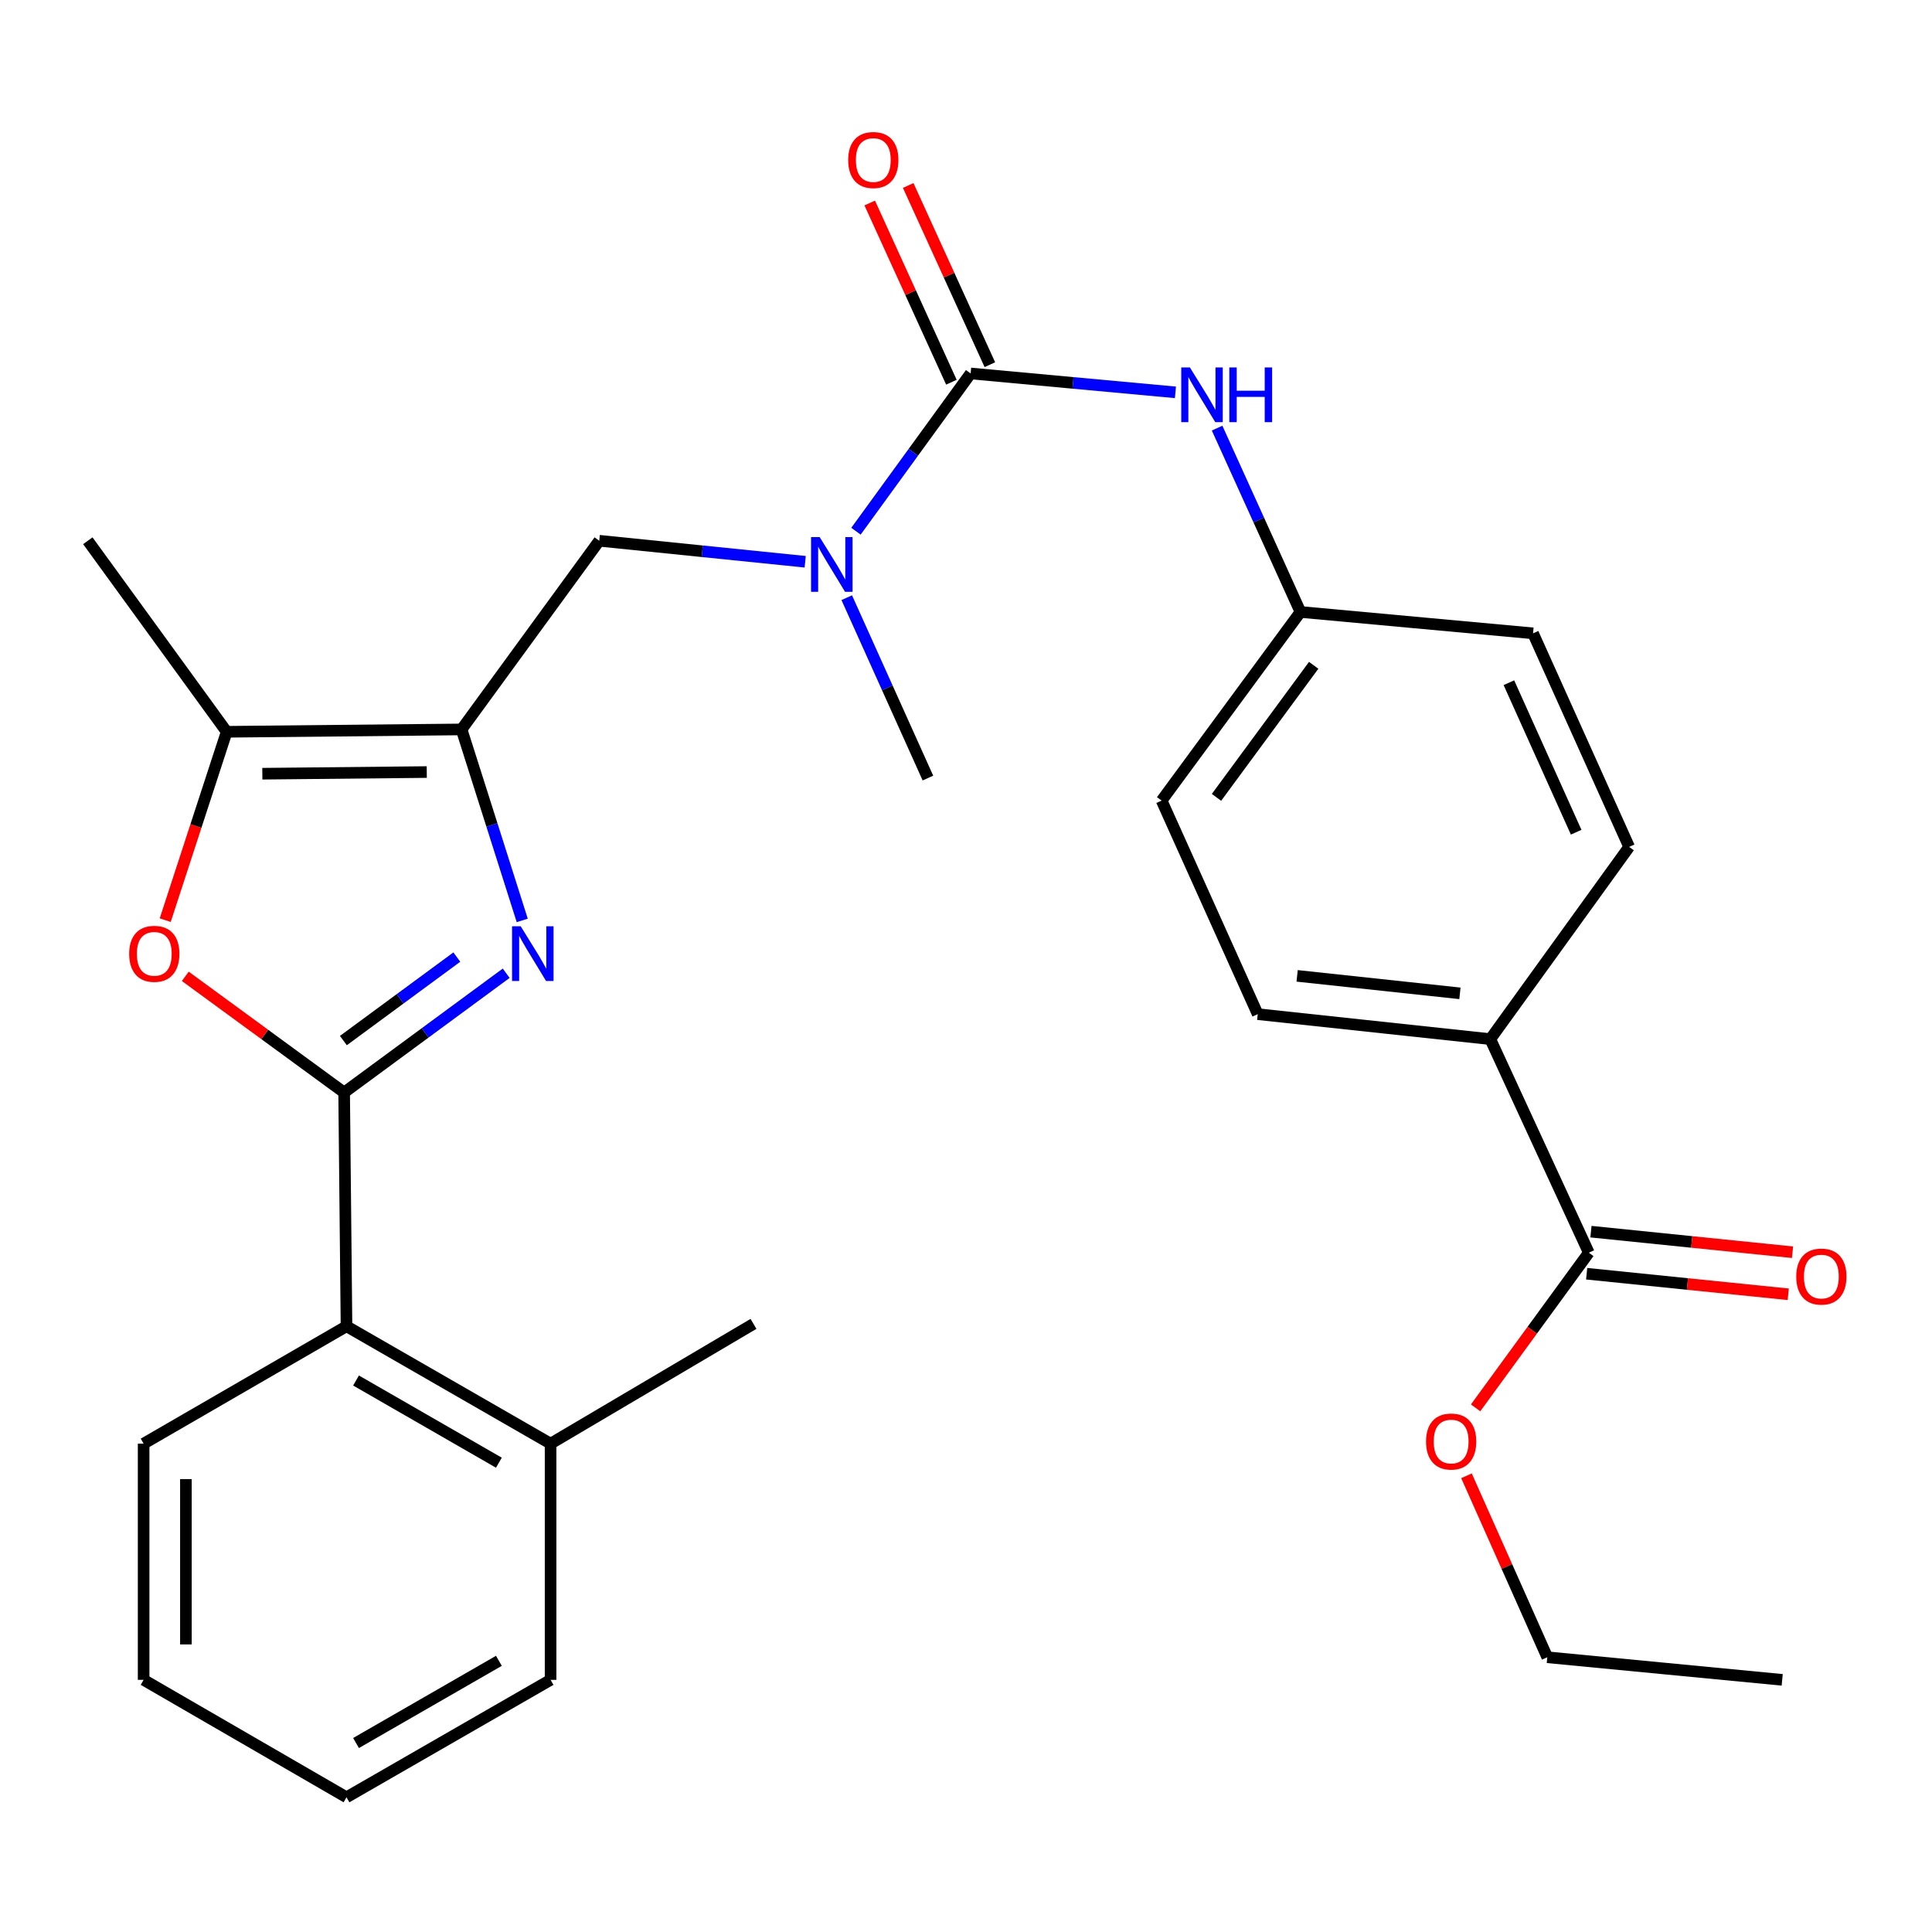 <?xml version='1.0' encoding='iso-8859-1'?>
<svg version='1.1' baseProfile='full'
              xmlns='http://www.w3.org/2000/svg'
                      xmlns:rdkit='http://www.rdkit.org/xml'
                      xmlns:xlink='http://www.w3.org/1999/xlink'
                  xml:space='preserve'
width='1000px' height='1000px' viewBox='0 0 1000 1000'>
<!-- END OF HEADER -->
<rect style='opacity:1.0;fill:#FFFFFF;stroke:none' width='1000' height='1000' x='0' y='0'> </rect>
<path class='bond-0' d='M 178.123,565.481 L 220.065,534.613' style='fill:none;fill-rule:evenodd;stroke:#000000;stroke-width:6px;stroke-linecap:butt;stroke-linejoin:miter;stroke-opacity:1' />
<path class='bond-0' d='M 220.065,534.613 L 262.007,503.745' style='fill:none;fill-rule:evenodd;stroke:#0000FF;stroke-width:6px;stroke-linecap:butt;stroke-linejoin:miter;stroke-opacity:1' />
<path class='bond-0' d='M 177.735,538.597 L 207.094,516.989' style='fill:none;fill-rule:evenodd;stroke:#000000;stroke-width:6px;stroke-linecap:butt;stroke-linejoin:miter;stroke-opacity:1' />
<path class='bond-0' d='M 207.094,516.989 L 236.454,495.381' style='fill:none;fill-rule:evenodd;stroke:#0000FF;stroke-width:6px;stroke-linecap:butt;stroke-linejoin:miter;stroke-opacity:1' />
<path class='bond-2' d='M 178.123,565.481 L 137.012,535.413' style='fill:none;fill-rule:evenodd;stroke:#000000;stroke-width:6px;stroke-linecap:butt;stroke-linejoin:miter;stroke-opacity:1' />
<path class='bond-2' d='M 137.012,535.413 L 95.902,505.344' style='fill:none;fill-rule:evenodd;stroke:#FF0000;stroke-width:6px;stroke-linecap:butt;stroke-linejoin:miter;stroke-opacity:1' />
<path class='bond-7' d='M 178.123,565.481 L 179.35,686.466' style='fill:none;fill-rule:evenodd;stroke:#000000;stroke-width:6px;stroke-linecap:butt;stroke-linejoin:miter;stroke-opacity:1' />
<path class='bond-1' d='M 270.313,476.405 L 254.61,426.976' style='fill:none;fill-rule:evenodd;stroke:#0000FF;stroke-width:6px;stroke-linecap:butt;stroke-linejoin:miter;stroke-opacity:1' />
<path class='bond-1' d='M 254.61,426.976 L 238.907,377.548' style='fill:none;fill-rule:evenodd;stroke:#000000;stroke-width:6px;stroke-linecap:butt;stroke-linejoin:miter;stroke-opacity:1' />
<path class='bond-6' d='M 238.907,377.548 L 310.171,279.892' style='fill:none;fill-rule:evenodd;stroke:#000000;stroke-width:6px;stroke-linecap:butt;stroke-linejoin:miter;stroke-opacity:1' />
<path class='bond-29' d='M 238.907,377.548 L 117.326,378.776' style='fill:none;fill-rule:evenodd;stroke:#000000;stroke-width:6px;stroke-linecap:butt;stroke-linejoin:miter;stroke-opacity:1' />
<path class='bond-29' d='M 220.891,399.613 L 135.784,400.473' style='fill:none;fill-rule:evenodd;stroke:#000000;stroke-width:6px;stroke-linecap:butt;stroke-linejoin:miter;stroke-opacity:1' />
<path class='bond-4' d='M 85.516,476.27 L 101.421,427.523' style='fill:none;fill-rule:evenodd;stroke:#FF0000;stroke-width:6px;stroke-linecap:butt;stroke-linejoin:miter;stroke-opacity:1' />
<path class='bond-4' d='M 101.421,427.523 L 117.326,378.776' style='fill:none;fill-rule:evenodd;stroke:#000000;stroke-width:6px;stroke-linecap:butt;stroke-linejoin:miter;stroke-opacity:1' />
<path class='bond-3' d='M 502.395,193.298 L 472.722,234.126' style='fill:none;fill-rule:evenodd;stroke:#000000;stroke-width:6px;stroke-linecap:butt;stroke-linejoin:miter;stroke-opacity:1' />
<path class='bond-3' d='M 472.722,234.126 L 443.048,274.954' style='fill:none;fill-rule:evenodd;stroke:#0000FF;stroke-width:6px;stroke-linecap:butt;stroke-linejoin:miter;stroke-opacity:1' />
<path class='bond-8' d='M 502.395,193.298 L 555.4,198.189' style='fill:none;fill-rule:evenodd;stroke:#000000;stroke-width:6px;stroke-linecap:butt;stroke-linejoin:miter;stroke-opacity:1' />
<path class='bond-8' d='M 555.4,198.189 L 608.406,203.08' style='fill:none;fill-rule:evenodd;stroke:#0000FF;stroke-width:6px;stroke-linecap:butt;stroke-linejoin:miter;stroke-opacity:1' />
<path class='bond-11' d='M 512.351,188.761 L 491.217,142.383' style='fill:none;fill-rule:evenodd;stroke:#000000;stroke-width:6px;stroke-linecap:butt;stroke-linejoin:miter;stroke-opacity:1' />
<path class='bond-11' d='M 491.217,142.383 L 470.083,96.004' style='fill:none;fill-rule:evenodd;stroke:#FF0000;stroke-width:6px;stroke-linecap:butt;stroke-linejoin:miter;stroke-opacity:1' />
<path class='bond-11' d='M 492.439,197.835 L 471.305,151.456' style='fill:none;fill-rule:evenodd;stroke:#000000;stroke-width:6px;stroke-linecap:butt;stroke-linejoin:miter;stroke-opacity:1' />
<path class='bond-11' d='M 471.305,151.456 L 450.171,105.078' style='fill:none;fill-rule:evenodd;stroke:#FF0000;stroke-width:6px;stroke-linecap:butt;stroke-linejoin:miter;stroke-opacity:1' />
<path class='bond-20' d='M 117.326,378.776 L 45.455,279.892' style='fill:none;fill-rule:evenodd;stroke:#000000;stroke-width:6px;stroke-linecap:butt;stroke-linejoin:miter;stroke-opacity:1' />
<path class='bond-5' d='M 416.771,290.766 L 363.471,285.329' style='fill:none;fill-rule:evenodd;stroke:#0000FF;stroke-width:6px;stroke-linecap:butt;stroke-linejoin:miter;stroke-opacity:1' />
<path class='bond-5' d='M 363.471,285.329 L 310.171,279.892' style='fill:none;fill-rule:evenodd;stroke:#000000;stroke-width:6px;stroke-linecap:butt;stroke-linejoin:miter;stroke-opacity:1' />
<path class='bond-21' d='M 438.273,309.361 L 459.283,356.043' style='fill:none;fill-rule:evenodd;stroke:#0000FF;stroke-width:6px;stroke-linecap:butt;stroke-linejoin:miter;stroke-opacity:1' />
<path class='bond-21' d='M 459.283,356.043 L 480.294,402.725' style='fill:none;fill-rule:evenodd;stroke:#000000;stroke-width:6px;stroke-linecap:butt;stroke-linejoin:miter;stroke-opacity:1' />
<path class='bond-13' d='M 179.35,686.466 L 284.981,747.238' style='fill:none;fill-rule:evenodd;stroke:#000000;stroke-width:6px;stroke-linecap:butt;stroke-linejoin:miter;stroke-opacity:1' />
<path class='bond-13' d='M 184.283,714.549 L 258.224,757.09' style='fill:none;fill-rule:evenodd;stroke:#000000;stroke-width:6px;stroke-linecap:butt;stroke-linejoin:miter;stroke-opacity:1' />
<path class='bond-22' d='M 179.35,686.466 L 74.339,747.238' style='fill:none;fill-rule:evenodd;stroke:#000000;stroke-width:6px;stroke-linecap:butt;stroke-linejoin:miter;stroke-opacity:1' />
<path class='bond-14' d='M 629.971,221.594 L 651.543,269.173' style='fill:none;fill-rule:evenodd;stroke:#0000FF;stroke-width:6px;stroke-linecap:butt;stroke-linejoin:miter;stroke-opacity:1' />
<path class='bond-14' d='M 651.543,269.173 L 673.114,316.751' style='fill:none;fill-rule:evenodd;stroke:#000000;stroke-width:6px;stroke-linecap:butt;stroke-linejoin:miter;stroke-opacity:1' />
<path class='bond-9' d='M 822.364,648.391 L 771.378,537.848' style='fill:none;fill-rule:evenodd;stroke:#000000;stroke-width:6px;stroke-linecap:butt;stroke-linejoin:miter;stroke-opacity:1' />
<path class='bond-12' d='M 821.254,659.276 L 873.424,664.597' style='fill:none;fill-rule:evenodd;stroke:#000000;stroke-width:6px;stroke-linecap:butt;stroke-linejoin:miter;stroke-opacity:1' />
<path class='bond-12' d='M 873.424,664.597 L 925.594,669.919' style='fill:none;fill-rule:evenodd;stroke:#FF0000;stroke-width:6px;stroke-linecap:butt;stroke-linejoin:miter;stroke-opacity:1' />
<path class='bond-12' d='M 823.474,637.506 L 875.645,642.828' style='fill:none;fill-rule:evenodd;stroke:#000000;stroke-width:6px;stroke-linecap:butt;stroke-linejoin:miter;stroke-opacity:1' />
<path class='bond-12' d='M 875.645,642.828 L 927.815,648.15' style='fill:none;fill-rule:evenodd;stroke:#FF0000;stroke-width:6px;stroke-linecap:butt;stroke-linejoin:miter;stroke-opacity:1' />
<path class='bond-17' d='M 822.364,648.391 L 793.065,688.548' style='fill:none;fill-rule:evenodd;stroke:#000000;stroke-width:6px;stroke-linecap:butt;stroke-linejoin:miter;stroke-opacity:1' />
<path class='bond-17' d='M 793.065,688.548 L 763.766,728.705' style='fill:none;fill-rule:evenodd;stroke:#FF0000;stroke-width:6px;stroke-linecap:butt;stroke-linejoin:miter;stroke-opacity:1' />
<path class='bond-10' d='M 771.378,537.848 L 651.001,524.926' style='fill:none;fill-rule:evenodd;stroke:#000000;stroke-width:6px;stroke-linecap:butt;stroke-linejoin:miter;stroke-opacity:1' />
<path class='bond-10' d='M 755.657,514.153 L 671.393,505.107' style='fill:none;fill-rule:evenodd;stroke:#000000;stroke-width:6px;stroke-linecap:butt;stroke-linejoin:miter;stroke-opacity:1' />
<path class='bond-31' d='M 771.378,537.848 L 843.237,438.357' style='fill:none;fill-rule:evenodd;stroke:#000000;stroke-width:6px;stroke-linecap:butt;stroke-linejoin:miter;stroke-opacity:1' />
<path class='bond-23' d='M 284.981,747.238 L 390.005,685.238' style='fill:none;fill-rule:evenodd;stroke:#000000;stroke-width:6px;stroke-linecap:butt;stroke-linejoin:miter;stroke-opacity:1' />
<path class='bond-24' d='M 284.981,747.238 L 284.981,869.488' style='fill:none;fill-rule:evenodd;stroke:#000000;stroke-width:6px;stroke-linecap:butt;stroke-linejoin:miter;stroke-opacity:1' />
<path class='bond-18' d='M 673.114,316.751 L 793.504,327.814' style='fill:none;fill-rule:evenodd;stroke:#000000;stroke-width:6px;stroke-linecap:butt;stroke-linejoin:miter;stroke-opacity:1' />
<path class='bond-19' d='M 673.114,316.751 L 601.255,414.383' style='fill:none;fill-rule:evenodd;stroke:#000000;stroke-width:6px;stroke-linecap:butt;stroke-linejoin:miter;stroke-opacity:1' />
<path class='bond-19' d='M 679.959,344.367 L 629.657,412.71' style='fill:none;fill-rule:evenodd;stroke:#000000;stroke-width:6px;stroke-linecap:butt;stroke-linejoin:miter;stroke-opacity:1' />
<path class='bond-15' d='M 651.001,524.926 L 601.255,414.383' style='fill:none;fill-rule:evenodd;stroke:#000000;stroke-width:6px;stroke-linecap:butt;stroke-linejoin:miter;stroke-opacity:1' />
<path class='bond-16' d='M 843.237,438.357 L 793.504,327.814' style='fill:none;fill-rule:evenodd;stroke:#000000;stroke-width:6px;stroke-linecap:butt;stroke-linejoin:miter;stroke-opacity:1' />
<path class='bond-16' d='M 815.822,430.753 L 781.008,353.374' style='fill:none;fill-rule:evenodd;stroke:#000000;stroke-width:6px;stroke-linecap:butt;stroke-linejoin:miter;stroke-opacity:1' />
<path class='bond-25' d='M 759.047,763.865 L 779.959,810.829' style='fill:none;fill-rule:evenodd;stroke:#FF0000;stroke-width:6px;stroke-linecap:butt;stroke-linejoin:miter;stroke-opacity:1' />
<path class='bond-25' d='M 779.959,810.829 L 800.871,857.793' style='fill:none;fill-rule:evenodd;stroke:#000000;stroke-width:6px;stroke-linecap:butt;stroke-linejoin:miter;stroke-opacity:1' />
<path class='bond-27' d='M 74.339,747.238 L 74.339,869.488' style='fill:none;fill-rule:evenodd;stroke:#000000;stroke-width:6px;stroke-linecap:butt;stroke-linejoin:miter;stroke-opacity:1' />
<path class='bond-27' d='M 96.222,765.576 L 96.222,851.151' style='fill:none;fill-rule:evenodd;stroke:#000000;stroke-width:6px;stroke-linecap:butt;stroke-linejoin:miter;stroke-opacity:1' />
<path class='bond-30' d='M 284.981,869.488 L 179.35,930.272' style='fill:none;fill-rule:evenodd;stroke:#000000;stroke-width:6px;stroke-linecap:butt;stroke-linejoin:miter;stroke-opacity:1' />
<path class='bond-30' d='M 258.223,859.639 L 184.281,902.188' style='fill:none;fill-rule:evenodd;stroke:#000000;stroke-width:6px;stroke-linecap:butt;stroke-linejoin:miter;stroke-opacity:1' />
<path class='bond-26' d='M 800.871,857.793 L 922.464,869.488' style='fill:none;fill-rule:evenodd;stroke:#000000;stroke-width:6px;stroke-linecap:butt;stroke-linejoin:miter;stroke-opacity:1' />
<path class='bond-28' d='M 74.339,869.488 L 179.35,930.272' style='fill:none;fill-rule:evenodd;stroke:#000000;stroke-width:6px;stroke-linecap:butt;stroke-linejoin:miter;stroke-opacity:1' />
<path  class='atom-1' d='M 269.519 479.45
L 278.799 494.45
Q 279.719 495.93, 281.199 498.61
Q 282.679 501.29, 282.759 501.45
L 282.759 479.45
L 286.519 479.45
L 286.519 507.77
L 282.639 507.77
L 272.679 491.37
Q 271.519 489.45, 270.279 487.25
Q 269.079 485.05, 268.719 484.37
L 268.719 507.77
L 265.039 507.77
L 265.039 479.45
L 269.519 479.45
' fill='#0000FF'/>
<path  class='atom-3' d='M 66.859 493.69
Q 66.859 486.89, 70.219 483.09
Q 73.579 479.29, 79.859 479.29
Q 86.138 479.29, 89.499 483.09
Q 92.859 486.89, 92.859 493.69
Q 92.859 500.57, 89.459 504.49
Q 86.058 508.37, 79.859 508.37
Q 73.618 508.37, 70.219 504.49
Q 66.859 500.61, 66.859 493.69
M 79.859 505.17
Q 84.178 505.17, 86.499 502.29
Q 88.859 499.37, 88.859 493.69
Q 88.859 488.13, 86.499 485.33
Q 84.178 482.49, 79.859 482.49
Q 75.538 482.49, 73.178 485.29
Q 70.859 488.09, 70.859 493.69
Q 70.859 499.41, 73.178 502.29
Q 75.538 505.17, 79.859 505.17
' fill='#FF0000'/>
<path  class='atom-6' d='M 424.276 278.01
L 433.556 293.01
Q 434.476 294.49, 435.956 297.17
Q 437.436 299.85, 437.516 300.01
L 437.516 278.01
L 441.276 278.01
L 441.276 306.33
L 437.396 306.33
L 427.436 289.93
Q 426.276 288.01, 425.036 285.81
Q 423.836 283.61, 423.476 282.93
L 423.476 306.33
L 419.796 306.33
L 419.796 278.01
L 424.276 278.01
' fill='#0000FF'/>
<path  class='atom-9' d='M 615.892 190.189
L 625.172 205.189
Q 626.092 206.669, 627.572 209.349
Q 629.052 212.029, 629.132 212.189
L 629.132 190.189
L 632.892 190.189
L 632.892 218.509
L 629.012 218.509
L 619.052 202.109
Q 617.892 200.189, 616.652 197.989
Q 615.452 195.789, 615.092 195.109
L 615.092 218.509
L 611.412 218.509
L 611.412 190.189
L 615.892 190.189
' fill='#0000FF'/>
<path  class='atom-9' d='M 636.292 190.189
L 640.132 190.189
L 640.132 202.229
L 654.612 202.229
L 654.612 190.189
L 658.452 190.189
L 658.452 218.509
L 654.612 218.509
L 654.612 205.429
L 640.132 205.429
L 640.132 218.509
L 636.292 218.509
L 636.292 190.189
' fill='#0000FF'/>
<path  class='atom-12' d='M 439.017 82.824
Q 439.017 76.024, 442.377 72.224
Q 445.737 68.424, 452.017 68.424
Q 458.297 68.424, 461.657 72.224
Q 465.017 76.024, 465.017 82.824
Q 465.017 89.704, 461.617 93.624
Q 458.217 97.504, 452.017 97.504
Q 445.777 97.504, 442.377 93.624
Q 439.017 89.744, 439.017 82.824
M 452.017 94.304
Q 456.337 94.304, 458.657 91.424
Q 461.017 88.504, 461.017 82.824
Q 461.017 77.264, 458.657 74.464
Q 456.337 71.624, 452.017 71.624
Q 447.697 71.624, 445.337 74.424
Q 443.017 77.224, 443.017 82.824
Q 443.017 88.544, 445.337 91.424
Q 447.697 94.304, 452.017 94.304
' fill='#FF0000'/>
<path  class='atom-13' d='M 929.729 660.749
Q 929.729 653.949, 933.089 650.149
Q 936.449 646.349, 942.729 646.349
Q 949.009 646.349, 952.369 650.149
Q 955.729 653.949, 955.729 660.749
Q 955.729 667.629, 952.329 671.549
Q 948.929 675.429, 942.729 675.429
Q 936.489 675.429, 933.089 671.549
Q 929.729 667.669, 929.729 660.749
M 942.729 672.229
Q 947.049 672.229, 949.369 669.349
Q 951.729 666.429, 951.729 660.749
Q 951.729 655.189, 949.369 652.389
Q 947.049 649.549, 942.729 649.549
Q 938.409 649.549, 936.049 652.349
Q 933.729 655.149, 933.729 660.749
Q 933.729 666.469, 936.049 669.349
Q 938.409 672.229, 942.729 672.229
' fill='#FF0000'/>
<path  class='atom-18' d='M 738.113 746.127
Q 738.113 739.327, 741.473 735.527
Q 744.833 731.727, 751.113 731.727
Q 757.393 731.727, 760.753 735.527
Q 764.113 739.327, 764.113 746.127
Q 764.113 753.007, 760.713 756.927
Q 757.313 760.807, 751.113 760.807
Q 744.873 760.807, 741.473 756.927
Q 738.113 753.047, 738.113 746.127
M 751.113 757.607
Q 755.433 757.607, 757.753 754.727
Q 760.113 751.807, 760.113 746.127
Q 760.113 740.567, 757.753 737.767
Q 755.433 734.927, 751.113 734.927
Q 746.793 734.927, 744.433 737.727
Q 742.113 740.527, 742.113 746.127
Q 742.113 751.847, 744.433 754.727
Q 746.793 757.607, 751.113 757.607
' fill='#FF0000'/>
</svg>
